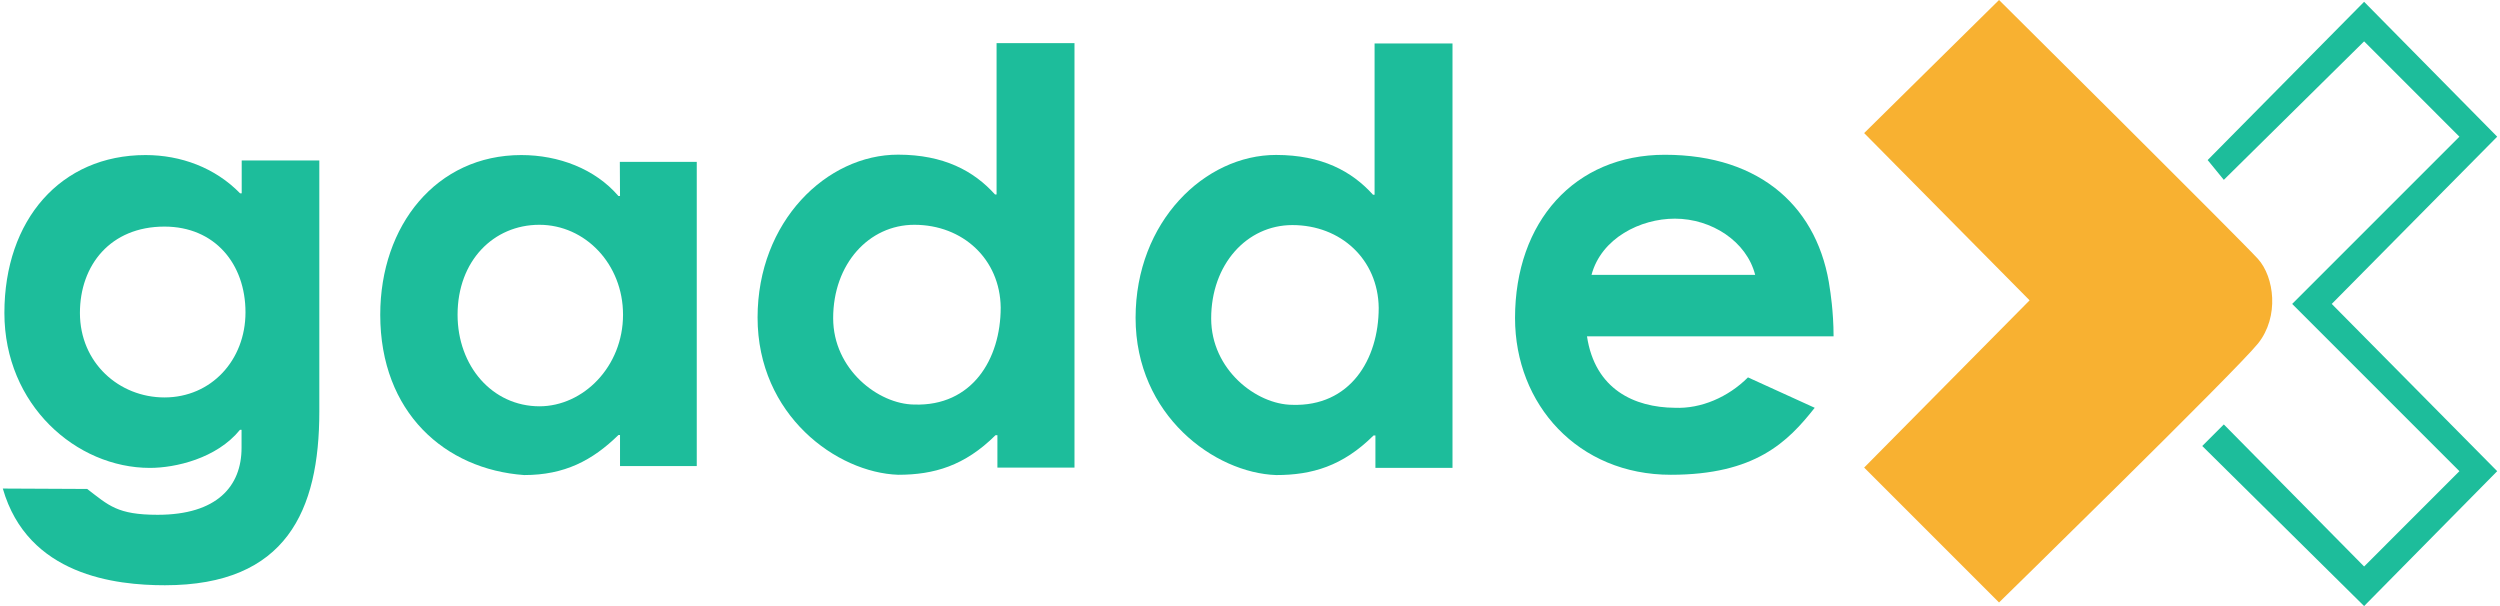<svg width="132" height="32" viewBox="0 0 132 32" fill="none" xmlns="http://www.w3.org/2000/svg">
<g id="Logo / Gaddex logo green">
<path id="Vector 2" d="M98.427 7.027L105.549 0C105.549 0 118.368 12.724 119.223 13.674C120.077 14.623 120.362 16.712 119.223 18.137C118.083 19.561 105.549 31.81 105.549 31.81L98.427 24.688L107.163 15.858L98.427 7.027Z" fill="#F8B131"/>
<g id="gaddex">
<path d="M12.762 8.471V10.209H12.678C11.358 8.855 9.554 8.187 7.683 8.187C3.205 8.187 0.232 11.61 0.232 16.522C0.232 21.384 4.03 24.705 7.917 24.705C9.252 24.705 11.436 24.214 12.671 22.694H12.754V23.644C12.754 25.682 11.448 27.181 8.324 27.181C6.185 27.181 5.739 26.683 4.603 25.817L0.148 25.795C1.466 30.386 6.101 30.901 8.708 30.901C15.124 30.901 16.86 26.951 16.86 21.738V8.471H12.762ZM8.683 20.985C6.293 20.985 4.22 19.162 4.22 16.522C4.22 13.999 5.834 11.964 8.683 11.964C11.341 11.964 12.962 13.934 12.962 16.491C12.962 19.014 11.155 20.985 8.683 20.985Z" fill="#1DBD9B"/>
<path d="M32.727 8.546L32.737 10.35H32.654C31.418 8.913 29.496 8.187 27.524 8.187C23.047 8.187 20.077 11.896 20.077 16.617C20.077 21.78 23.496 24.783 27.675 25.083C29.814 25.083 31.282 24.309 32.654 22.968H32.737V24.609H36.789V8.546H32.727ZM28.494 21.453C25.987 21.453 24.16 19.324 24.16 16.617C24.16 13.76 26.071 11.869 28.477 11.869C30.899 11.869 32.896 13.944 32.896 16.617C32.896 19.357 30.799 21.453 28.477 21.453H28.494Z" fill="#1DBD9B"/>
<path d="M52.619 2.279V10.266H52.535C51.413 9.021 49.828 8.17 47.425 8.166C43.656 8.16 40 11.686 40 16.765C40 21.928 44.187 24.958 47.425 25.068C49.315 25.068 50.938 24.593 52.563 22.979H52.663V24.688H56.733V2.279H52.619ZM48.269 21.36C46.38 21.343 43.991 19.505 43.991 16.799C43.991 13.941 45.873 11.869 48.279 11.869C50.836 11.869 52.805 13.682 52.837 16.237C52.837 18.977 51.318 21.46 48.269 21.36Z" fill="#1DBD9B"/>
<path d="M96.623 15.288C96.053 11.015 93.015 8.172 87.902 8.172C83.139 8.172 79.994 11.714 79.994 16.793C79.994 21.36 83.324 25.068 88.219 25.068C92.673 25.068 94.397 23.335 95.817 21.531L92.293 19.926C91.249 20.97 89.814 21.59 88.432 21.531C86.293 21.514 84.213 20.558 83.793 17.757H96.813C96.813 16.427 96.623 15.288 96.623 15.288ZM88.432 11.545C90.37 11.545 92.222 12.742 92.673 14.513H84.032C84.55 12.575 86.611 11.545 88.432 11.545Z" fill="#1DBD9B"/>
<path d="M72.578 2.294V10.281H72.494C71.372 9.036 69.787 8.185 67.383 8.181C63.615 8.175 59.959 11.701 59.959 16.78C59.959 21.943 64.146 24.973 67.383 25.083C69.274 25.083 70.897 24.608 72.522 22.994H72.622V24.703H76.692V2.294H72.578ZM68.228 21.375C66.339 21.358 63.95 19.52 63.95 16.814C63.95 13.957 65.832 11.884 68.238 11.884C70.794 11.884 72.763 13.697 72.796 16.252C72.796 18.993 71.277 21.475 68.228 21.375Z" fill="#1DBD9B"/>
</g>
<path id="Vector 1" d="M124.825 0.095L116.564 8.451L117.418 9.496L124.825 2.184L129.857 7.217L121.027 16.047L129.857 24.878L124.825 29.911L117.418 22.41L116.279 23.549L124.825 32L131.852 24.878L123.116 16.047L131.852 7.217L124.825 0.095Z" fill="#1DBD9B"/>
</g>
</svg>
